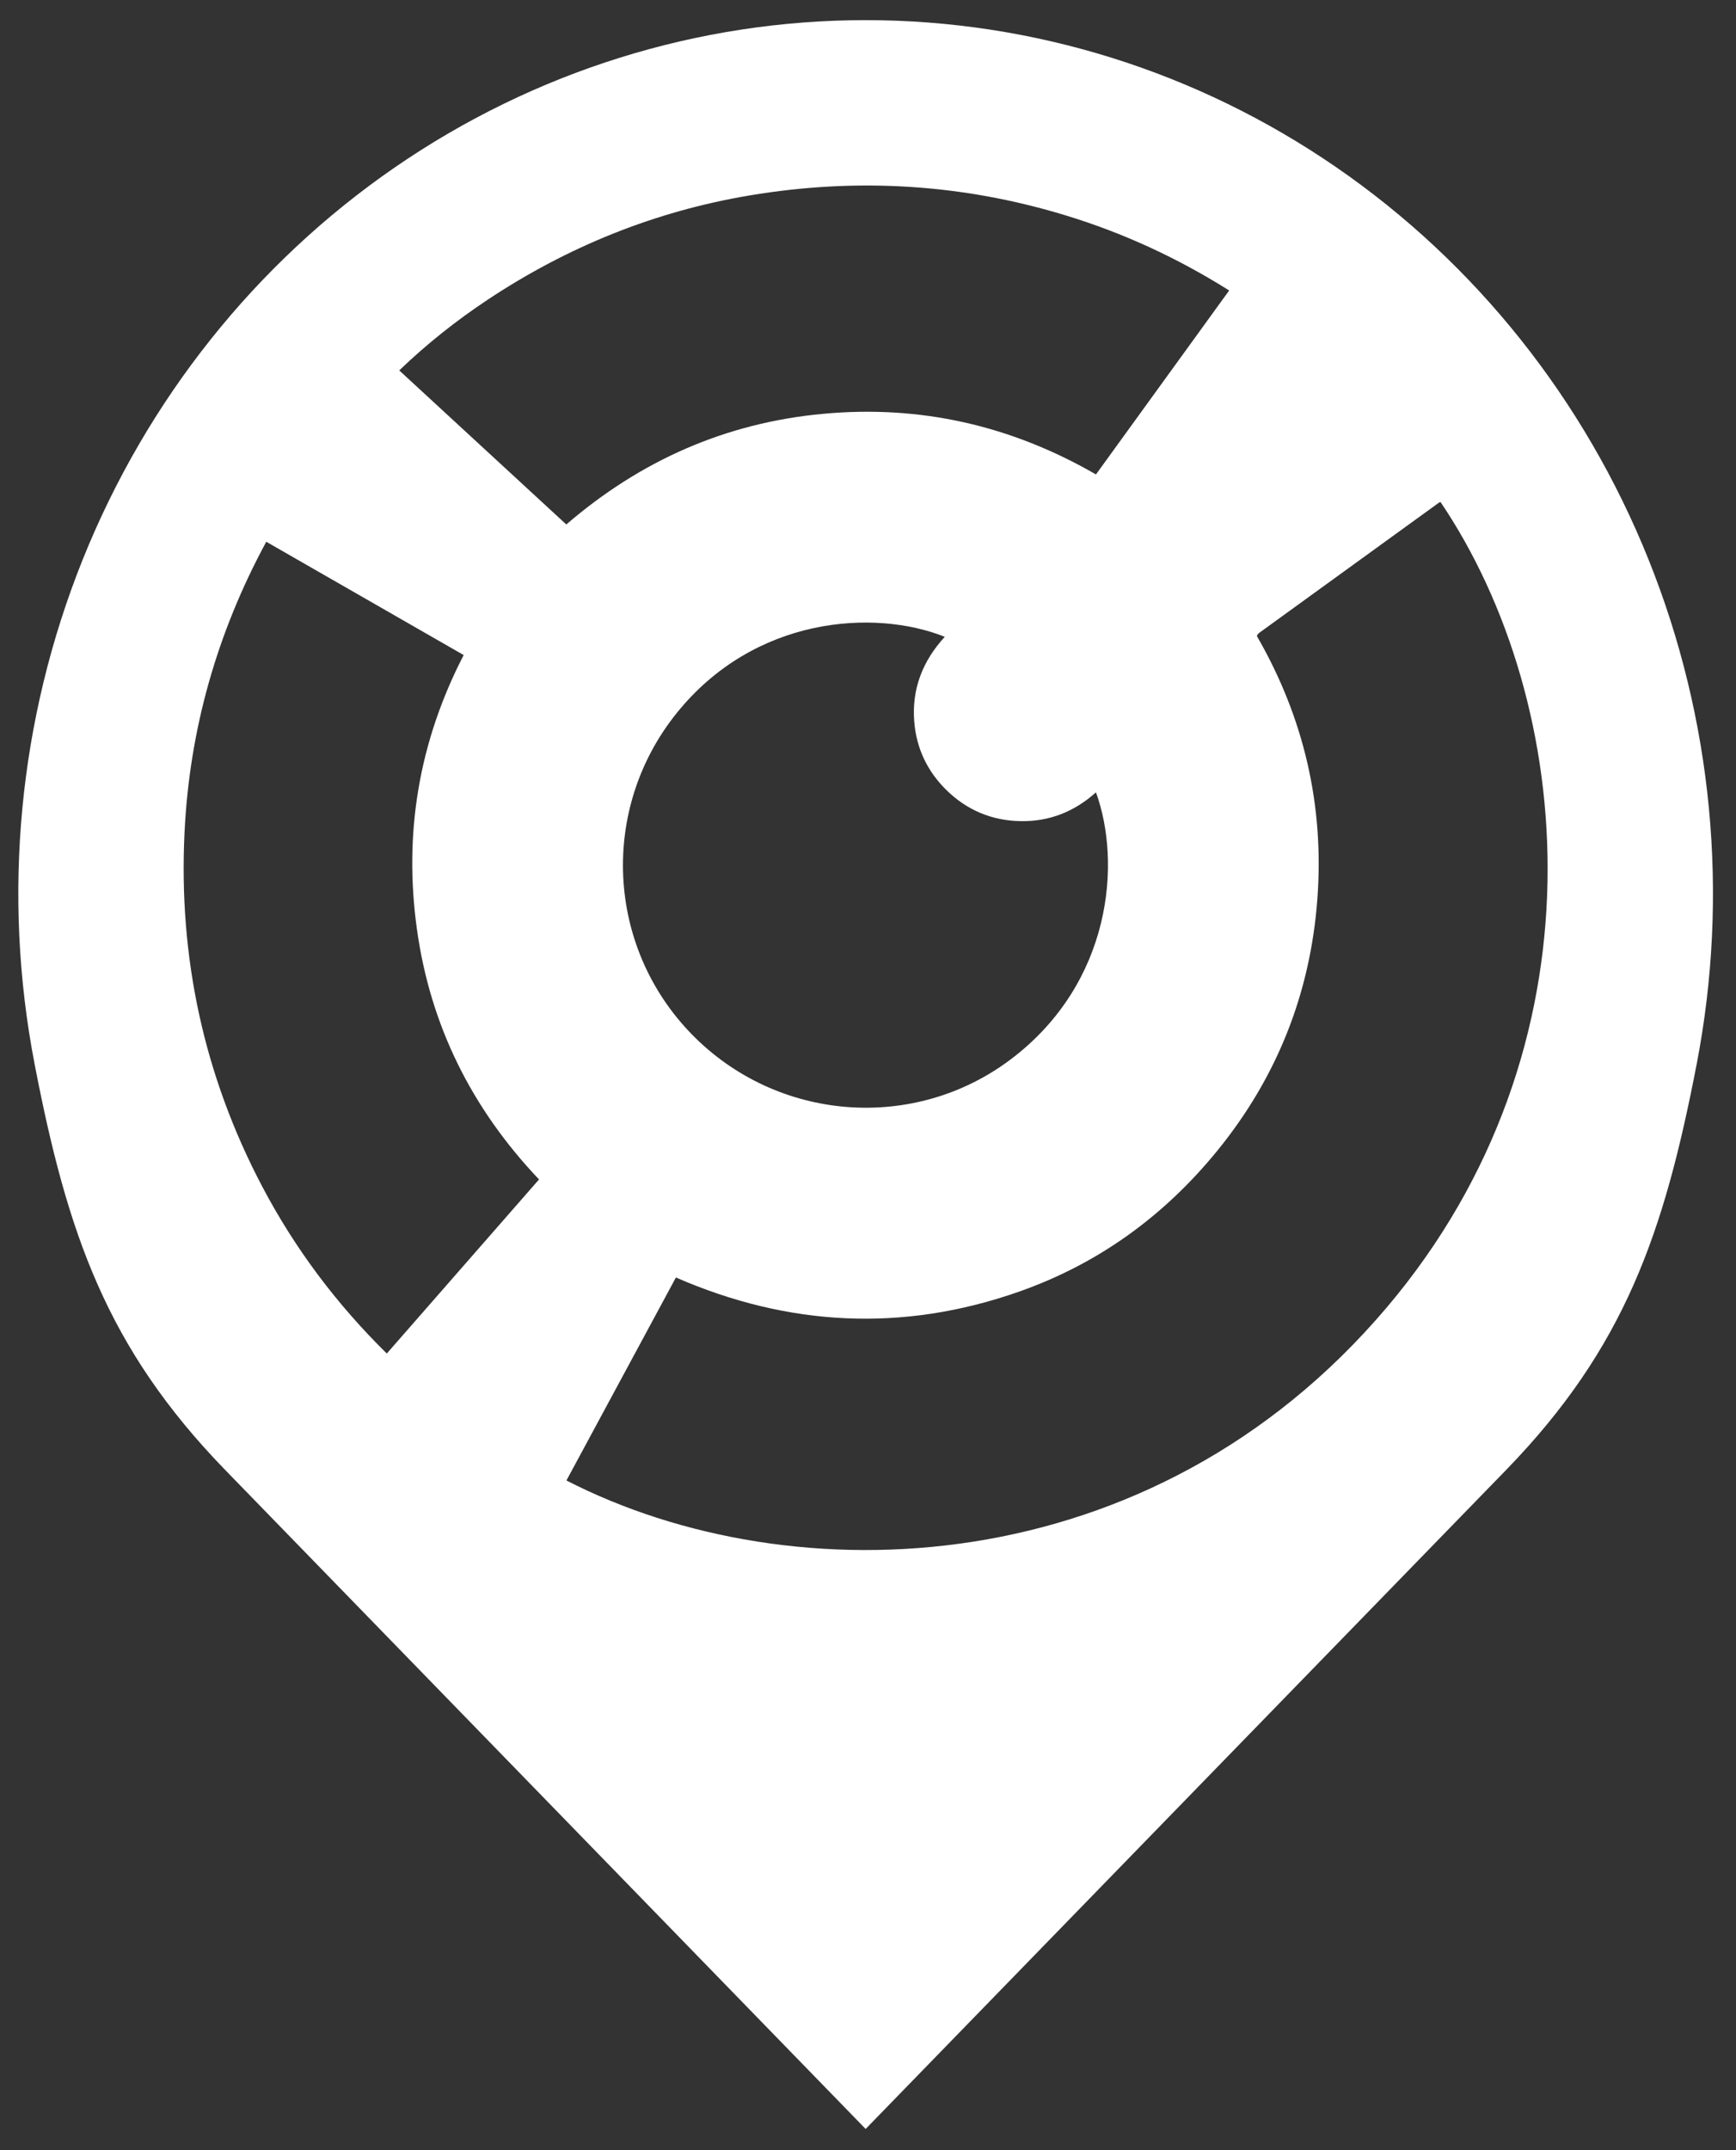 <?xml version="1.0" encoding="UTF-8"?> <svg xmlns="http://www.w3.org/2000/svg" width="42" height="52" viewBox="0 0 42 52" fill="none"><rect x="0" y="0" width="42" height="52" fill="#333333" stroke="none"/><path fill-rule="evenodd" clip-rule="evenodd" d="M20.943 51.487L36.439 35.549C39.306 32.595 40.258 29.831 41.049 25.733C41.84 21.635 41.434 17.387 39.882 13.527C38.331 9.667 35.703 6.368 32.332 4.047C28.961 1.726 24.997 0.487 20.943 0.487C16.888 0.487 12.925 1.726 9.554 4.047C6.183 6.368 3.555 9.667 2.003 13.527C0.452 17.387 0.046 21.635 0.837 25.733C1.628 29.831 2.58 32.595 5.447 35.549L20.943 51.487ZM25.785 5.21C27.177 5.634 28.488 6.239 29.738 7.025L26.515 11.474C24.46 10.288 22.264 9.789 19.912 10.008C17.559 10.226 15.499 11.136 13.701 12.684L9.659 8.958C10.328 8.316 11.039 7.753 11.796 7.25C13.733 5.965 15.845 5.11 18.139 4.726C20.724 4.293 23.276 4.444 25.785 5.21ZM16.352 30.895C19.076 32.081 21.839 32.223 24.639 31.243C26.563 30.57 28.16 29.412 29.446 27.835C30.891 26.064 31.7 24.03 31.871 21.751C32.042 19.48 31.545 17.354 30.412 15.389L30.413 15.376C30.414 15.369 30.414 15.366 30.415 15.363C30.416 15.358 30.418 15.352 30.421 15.349L30.428 15.342L30.434 15.335C30.447 15.322 30.46 15.308 30.475 15.298C31.92 14.251 33.365 13.204 34.811 12.158C34.819 12.152 34.829 12.149 34.839 12.146L34.846 12.144L34.852 12.142C38.138 17.004 38.901 25.31 33.546 31.625C27.861 38.33 19.183 38.618 13.704 35.804C14.55 34.235 15.397 32.666 16.247 31.091L16.352 30.895ZM13.041 28.524L9.358 32.734C8.139 31.534 7.134 30.195 6.344 28.695C4.93 26.009 4.316 23.146 4.465 20.12C4.587 17.638 5.25 15.304 6.442 13.102L11.218 15.842C10.132 17.944 9.763 20.16 10.088 22.48C10.412 24.801 11.411 26.809 13.041 28.524ZM16.37 17.247C18.252 14.906 21.156 14.721 22.858 15.401C22.322 15.983 22.055 16.664 22.119 17.454C22.171 18.095 22.432 18.648 22.891 19.101C23.391 19.595 23.999 19.848 24.697 19.859C25.39 19.87 25.997 19.628 26.515 19.162C27.137 20.866 26.894 23.764 24.474 25.604C22.127 27.389 18.802 27.132 16.734 25.011C14.669 22.894 14.505 19.567 16.37 17.247Z" fill="white"></path></svg> 